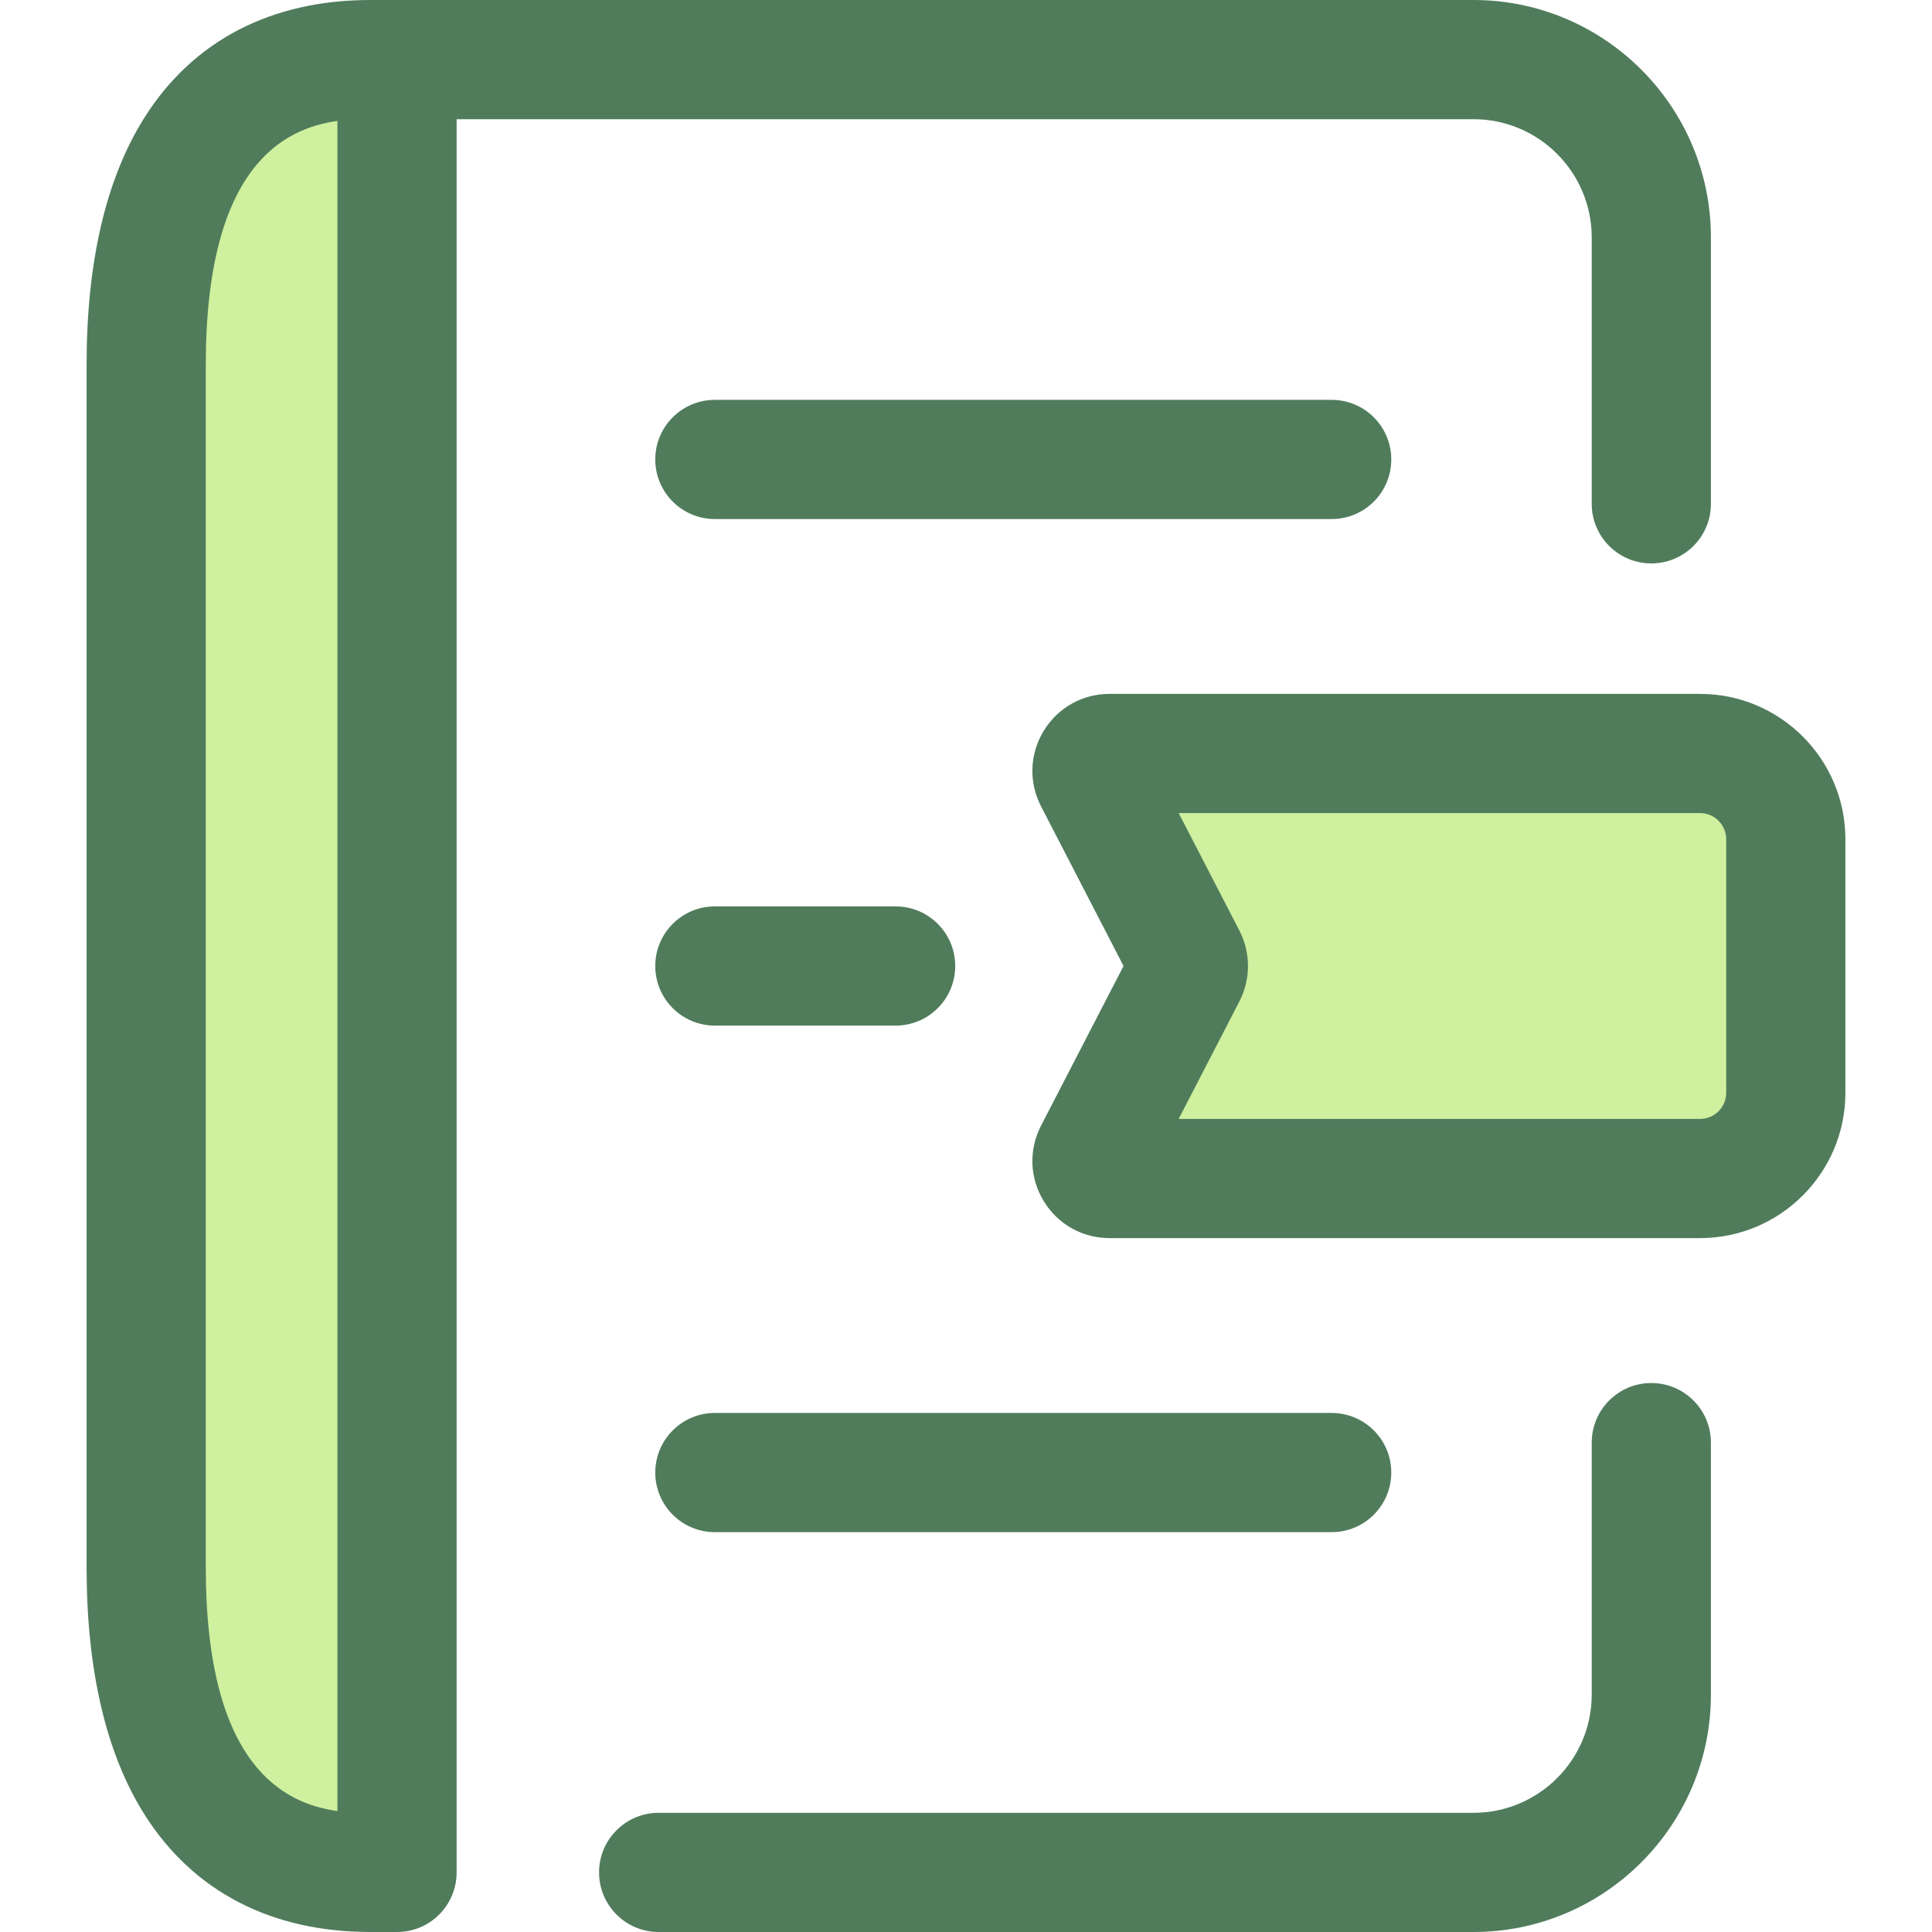 <?xml version="1.0" encoding="iso-8859-1"?>
<!-- Uploaded to: SVG Repo, www.svgrepo.com, Generator: SVG Repo Mixer Tools -->
<svg height="800px" width="800px" version="1.1" id="Layer_1" xmlns="http://www.w3.org/2000/svg" xmlns:xlink="http://www.w3.org/1999/xlink" 
	 viewBox="0 0 512 512" xml:space="preserve">
<path style="fill:#507C5C;" d="M237.354,271.793h-47.908c-8.721,0-15.794-7.072-15.794-15.794s7.072-15.793,15.794-15.793h47.908
	c8.721,0,15.794,7.072,15.794,15.793S246.077,271.793,237.354,271.793z"/>
<path style="fill:#CFF09E;" d="M105.218,15.793h-7.05c-44.659,0-59.425,36.203-59.425,80.863v318.688
	c0,44.659,14.767,80.863,59.426,80.863h7.05V15.793H105.218z"/>
<g>
	<path style="fill:#507C5C;" d="M105.218,512h-7.05c-26.258,0-46.938-10.727-59.799-31.023
		c-10.233-16.146-15.421-38.227-15.421-65.635V96.656c0-27.408,5.188-49.489,15.421-65.635C51.231,10.727,71.909,0,98.168,0h7.05
		c8.721,0,15.793,7.072,15.793,15.793v480.413C121.011,504.928,113.941,512,105.218,512z M89.424,32.054
		c-14.241,1.954-34.889,12.087-34.889,64.602v318.686c0,52.515,20.648,62.648,34.889,64.602V32.054z"/>
	<path style="fill:#507C5C;" d="M390.488,512H174.55c-8.721,0-15.794-7.072-15.794-15.793c0-8.721,7.072-15.793,15.794-15.793
		h215.94c17.276,0,31.334-14.056,31.334-31.336V382.31c0-8.721,7.072-15.794,15.794-15.794c8.721,0,15.793,7.072,15.793,15.794
		v66.767C453.409,483.774,425.183,512,390.488,512z"/>
	<path style="fill:#507C5C;" d="M437.616,149.312c-8.721,0-15.793-7.072-15.793-15.794V62.923c0-17.278-14.056-31.336-31.334-31.336
		h-285.27c-8.721,0-15.794-7.072-15.794-15.793S96.497,0,105.218,0h285.27c34.695,0,62.921,28.226,62.921,62.923v70.595
		C453.409,142.241,446.337,149.312,437.616,149.312z"/>
</g>
<path style="fill:#CFF09E;" d="M473.257,222.407c0-12.551-10.176-22.727-22.727-22.727H294.042c-3.475,0-5.716,3.68-4.121,6.766
	l24.504,47.423c0.69,1.336,0.69,2.922,0,4.258l-24.504,47.423c-1.595,3.088,0.646,6.766,4.121,6.766H450.53
	c12.551,0,22.727-10.176,22.727-22.727V222.407z"/>
<g>
	<path style="fill:#507C5C;" d="M450.53,328.112H294.042c-7.188,0-13.712-3.664-17.45-9.803c-3.738-6.139-4.001-13.617-0.701-20.004
		L297.749,256l-21.857-42.303c-3.301-6.388-3.039-13.867,0.7-20.006s10.263-9.803,17.45-9.803H450.53
		c21.241,0,38.522,17.28,38.522,38.52v67.184C489.05,310.832,471.771,328.112,450.53,328.112z M312.362,296.525h138.166
		c3.824,0,6.935-3.11,6.935-6.933v-67.184c0-3.824-3.111-6.933-6.935-6.933H312.362l16.092,31.148
		c3.032,5.874,3.032,12.881,0.003,18.75L312.362,296.525z"/>
	<path style="fill:#507C5C;" d="M352.909,137.552H189.446c-8.721,0-15.794-7.072-15.794-15.794s7.072-15.793,15.794-15.793h163.463
		c8.721,0,15.793,7.072,15.793,15.793S361.632,137.552,352.909,137.552z"/>
	<path style="fill:#507C5C;" d="M352.909,406.035H189.446c-8.721,0-15.794-7.072-15.794-15.794c0-8.721,7.072-15.793,15.794-15.793
		h163.463c8.721,0,15.793,7.072,15.793,15.793C368.702,398.963,361.632,406.035,352.909,406.035z"/>
</g>
</svg>